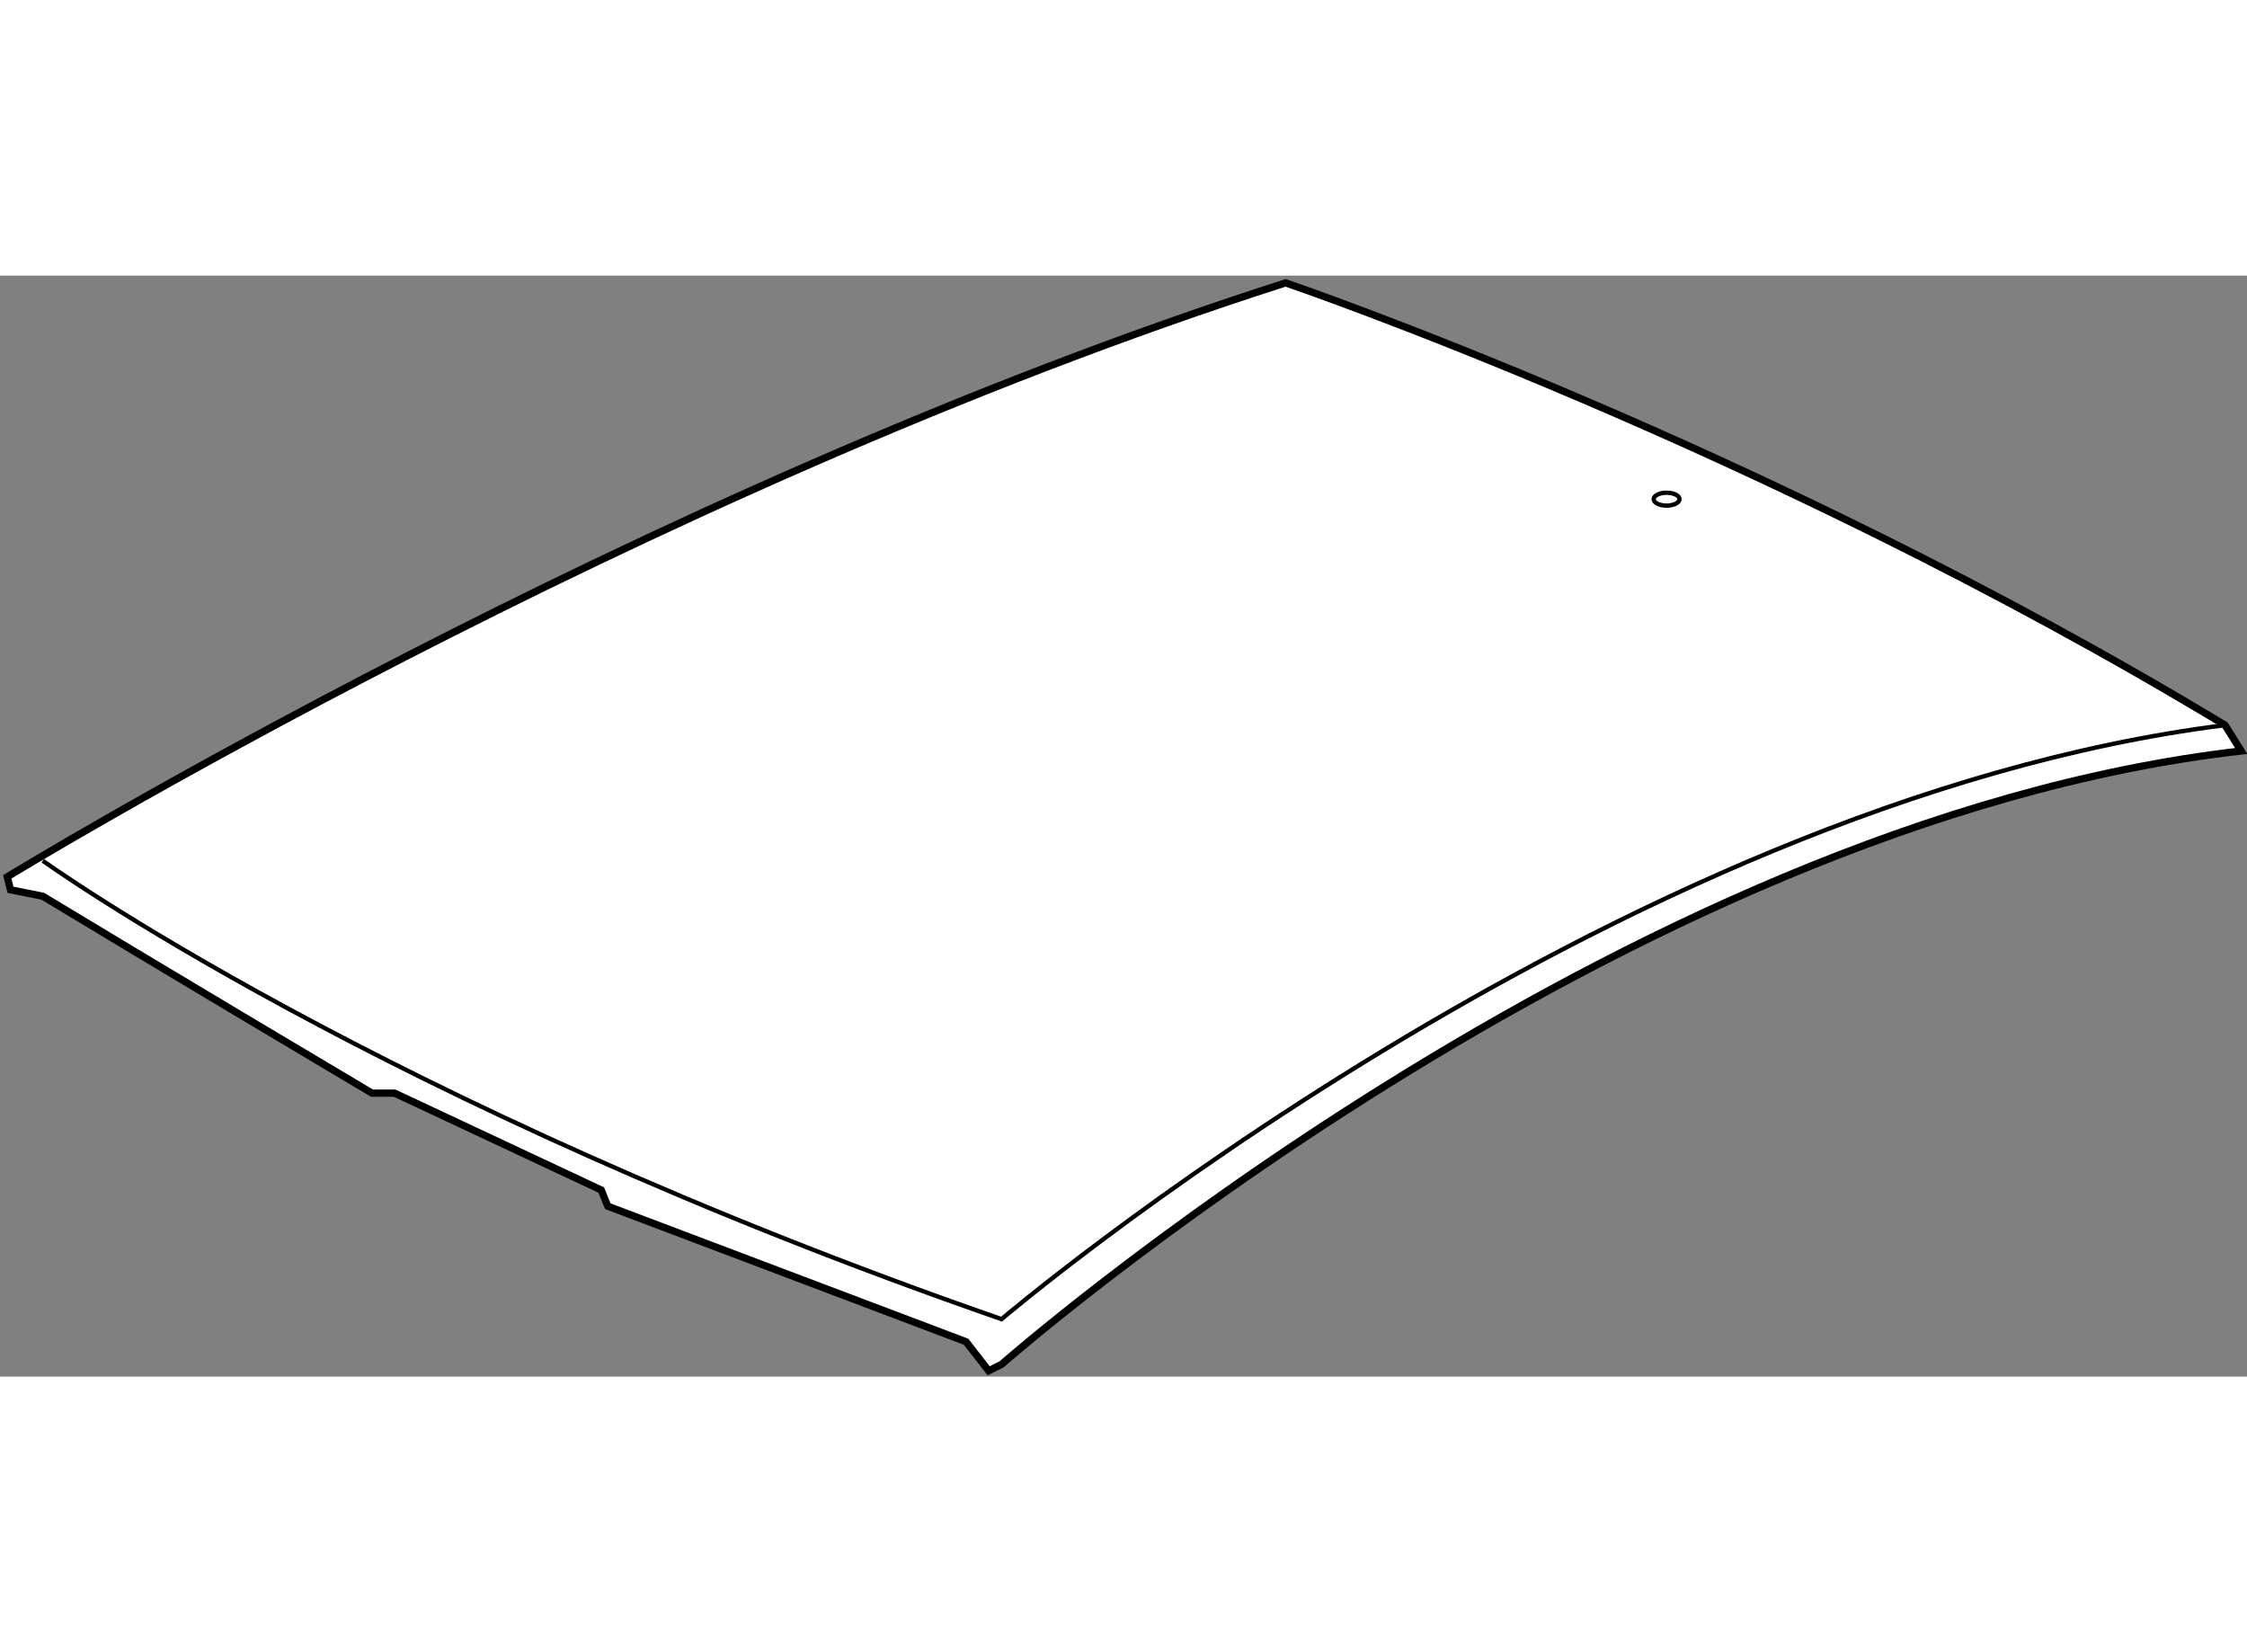 <?xml version="1.0" encoding="utf-8"?>
<!-- Generator: Adobe Illustrator 15.1.0, SVG Export Plug-In . SVG Version: 6.00 Build 0)  -->
<!DOCTYPE svg PUBLIC "-//W3C//DTD SVG 1.1//EN" "http://www.w3.org/Graphics/SVG/1.1/DTD/svg11.dtd">
<svg version="1.1" xmlns="http://www.w3.org/2000/svg" xmlns:xlink="http://www.w3.org/1999/xlink" x="0px" y="0px" width="244.8px"
	 height="180px" viewBox="8.072 9.951 155.035 75.963" enable-background="new 0 0 244.8 180" xml:space="preserve">
	
<rect x="8.072" y="9.951" width="155.035" height="75.963" fill="#808080" stroke="none"/>
	
<g><path fill="#FFFFFF" stroke="#000000" stroke-width="0.5" d="M162.707,42.749c-42.987,4.899-85.53,42.32-85.53,42.32l-0.891,0.445
			l-1.56-2.005l-24.724-9.354l-0.446-1.114l-14.254-6.682h-1.56c-13.142-7.797-22.72-13.588-22.72-13.588l-2.227-0.444l-0.223-0.891
			c0,0,43.657-26.729,88.204-40.985c0,0,32.742,11.137,64.816,30.516L162.707,42.749z"></path><path fill="none" stroke="#000000" stroke-width="0.3" d="M11.023,50.321c0,0,23.166,16.706,66.153,31.628
			c0,0,41.874-35.638,84.417-40.983"></path><ellipse fill="none" stroke="#000000" stroke-width="0.3" cx="123.061" cy="25.375" rx="0.891" ry="0.445"></ellipse></g>


</svg>